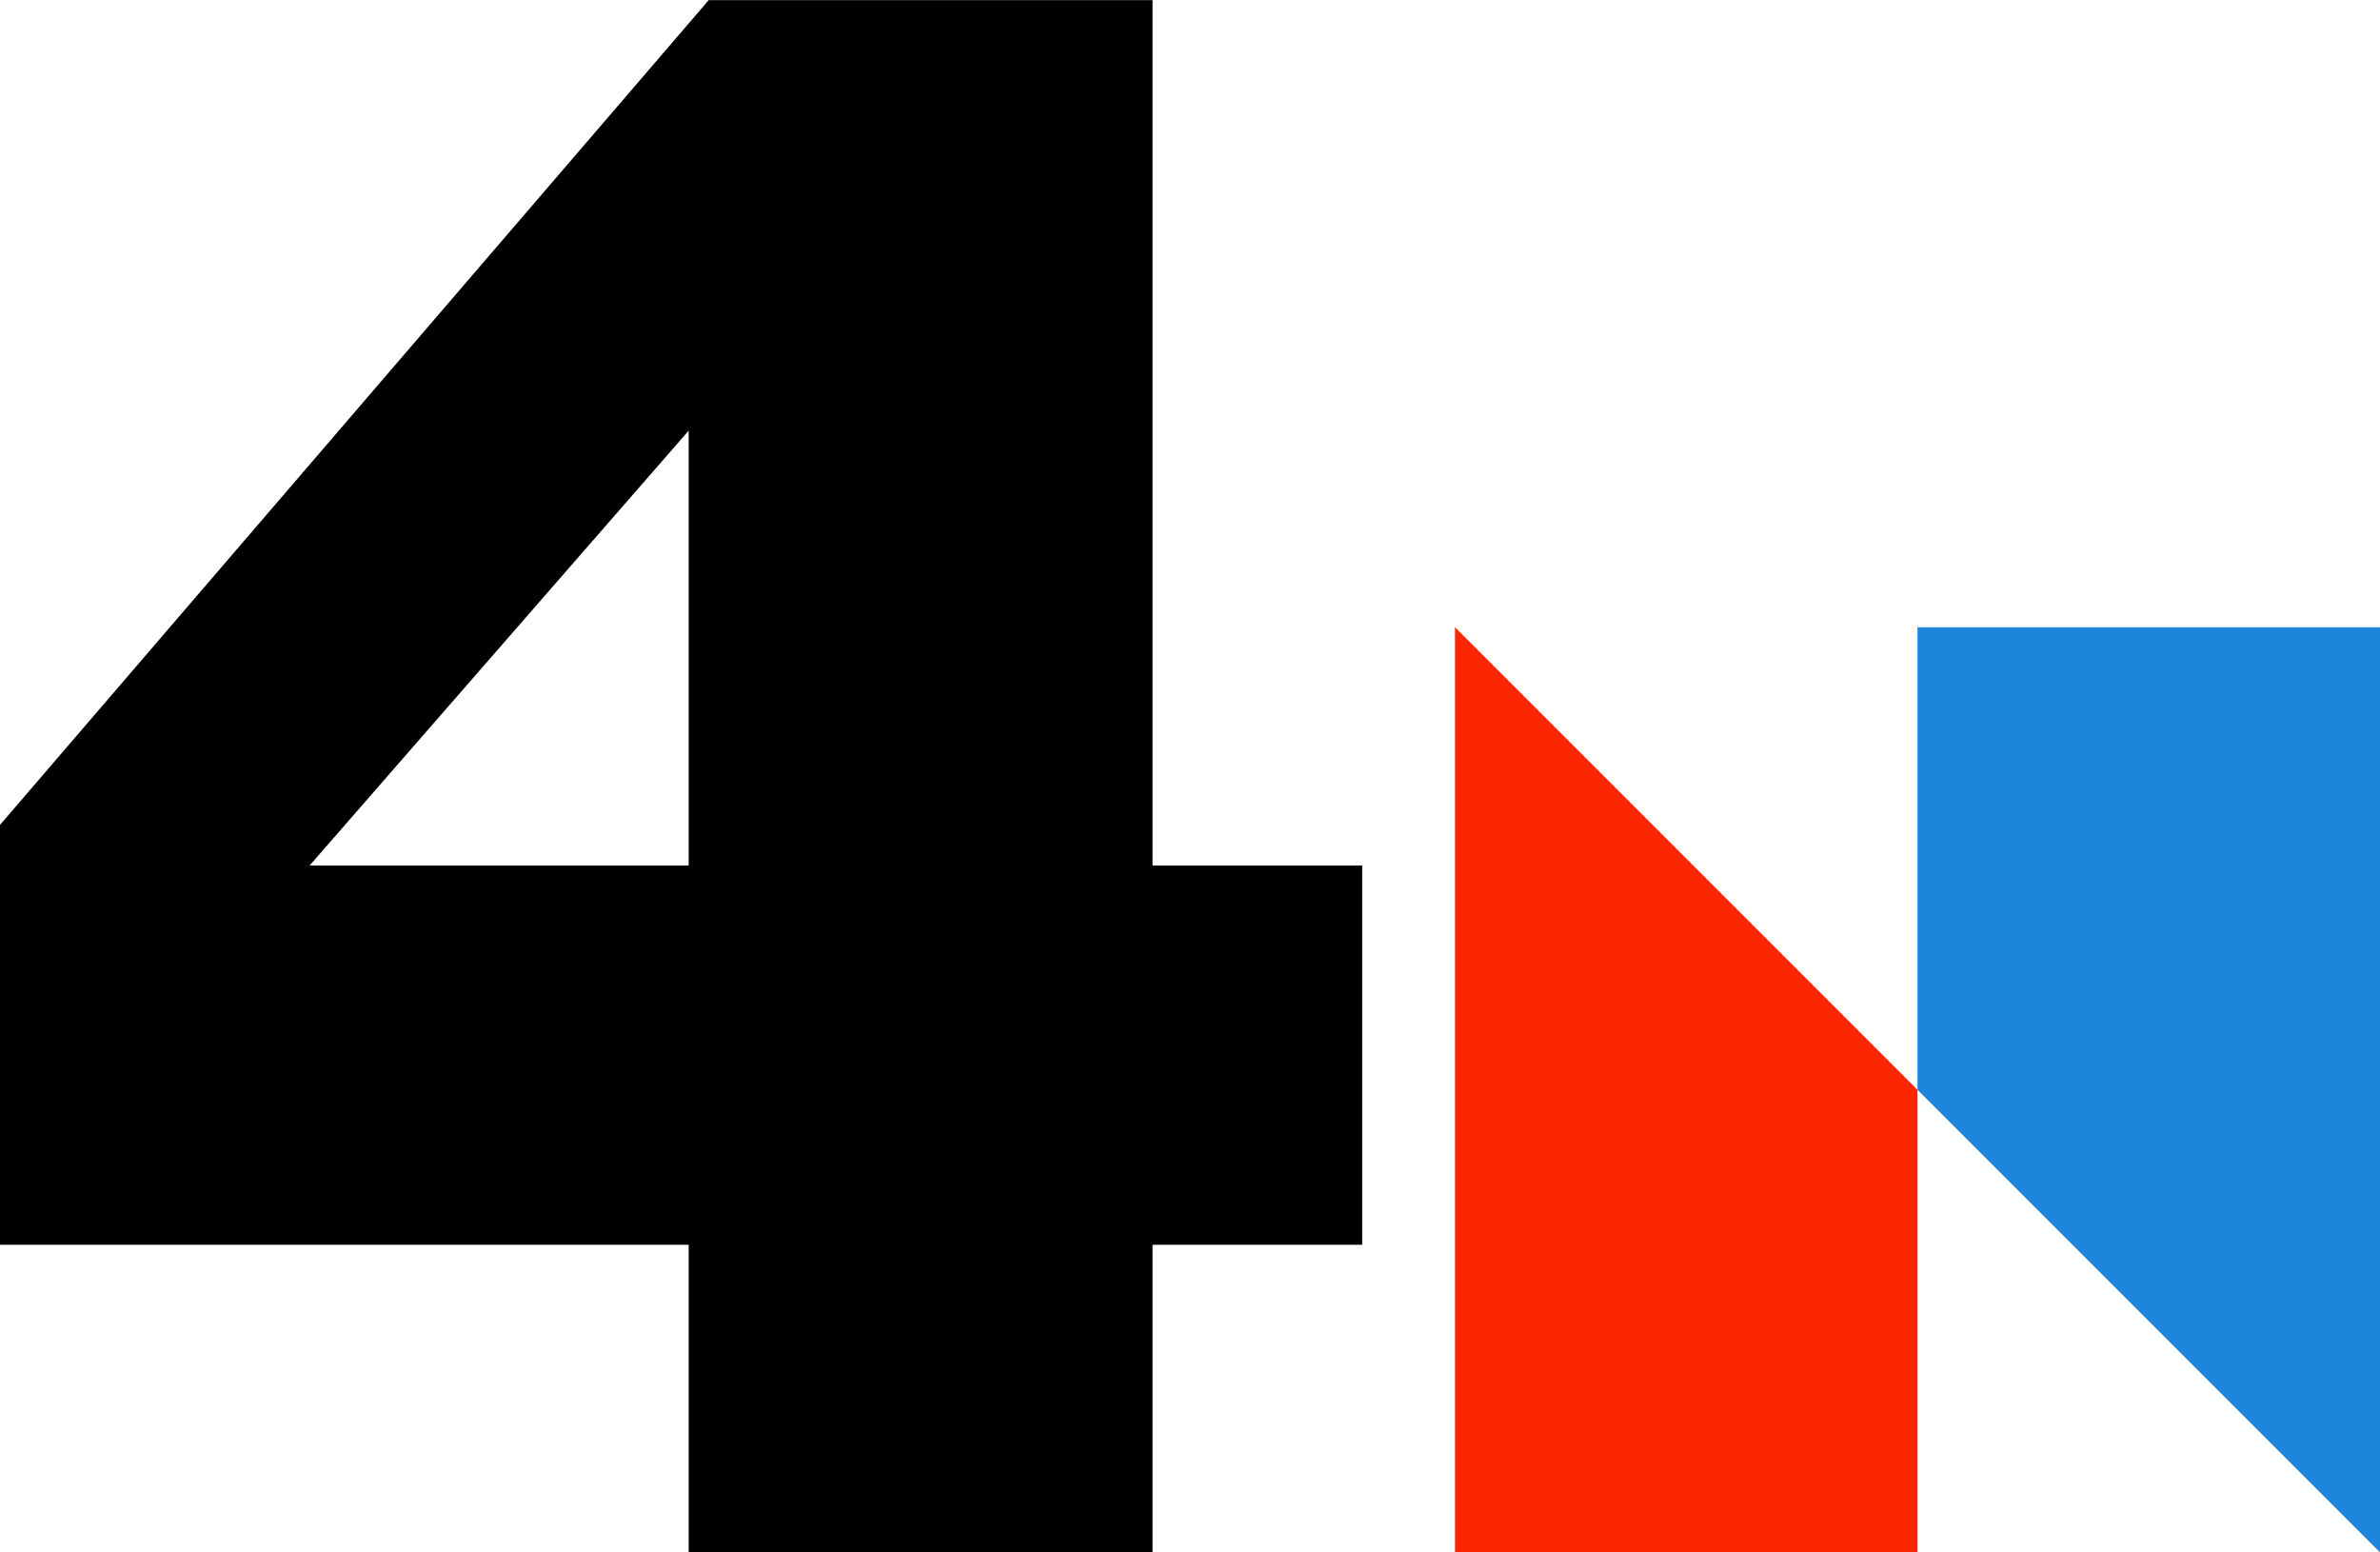 <?xml version="1.0" encoding="UTF-8" standalone="no"?>
<!-- Created with Inkscape (http://www.inkscape.org/) -->

<svg
   width="680.756mm"
   height="443.966mm"
   viewBox="0 0 680.756 443.966"
   version="1.1"
   id="svg5"
   xml:space="preserve"
   inkscape:version="1.2.2 (732a01da63, 2022-12-09)"
   sodipodi:docname="NBC_4_(1976-1979).svg"
   xmlns:inkscape="http://www.inkscape.org/namespaces/inkscape"
   xmlns:sodipodi="http://sodipodi.sourceforge.net/DTD/sodipodi-0.dtd"
   xmlns="http://www.w3.org/2000/svg"
   xmlns:svg="http://www.w3.org/2000/svg"><sodipodi:namedview
     id="namedview7"
     pagecolor="#ffffff"
     bordercolor="#000000"
     borderopacity="0.25"
     inkscape:showpageshadow="2"
     inkscape:pageopacity="0.0"
     inkscape:pagecheckerboard="true"
     inkscape:deskcolor="#d1d1d1"
     inkscape:document-units="mm"
     showgrid="false"
     inkscape:zoom="0.2102413"
     inkscape:cx="1617.1894"
     inkscape:cy="561.25984"
     inkscape:window-width="1920"
     inkscape:window-height="1137"
     inkscape:window-x="-8"
     inkscape:window-y="-8"
     inkscape:window-maximized="1"
     inkscape:current-layer="layer1-9" /><defs
     id="defs2" /><g
     inkscape:label="Layer 1"
     inkscape:groupmode="layer"
     id="layer1"><g
       inkscape:label="Layer 1"
       id="layer1-1"
       transform="translate(416.173,179.383)"><g
         inkscape:label="Layer 1"
         id="layer1-9"
         transform="translate(14.651,4.464)"><path
           style="opacity:1;fill:#fb2700;fill-opacity:1;stroke:none;stroke-width:5.613;stroke-linecap:square;stroke-linejoin:miter;stroke-miterlimit:4;stroke-dasharray:none;stroke-dashoffset:0;stroke-opacity:0.636"
           d="M -14.651,-4.464 V 260.118 H 117.64 V 127.827 Z"
           id="rect3114"
           inkscape:connector-curvature="0"
           sodipodi:nodetypes="ccccc" /><path
           sodipodi:nodetypes="ccccc"
           inkscape:connector-curvature="0"
           id="path3119"
           d="M 249.932,260.119 V -4.463 H 117.64 V 127.827 Z"
           style="opacity:1;fill:#1d86dc;fill-opacity:1;stroke:none;stroke-width:5.613;stroke-linecap:square;stroke-linejoin:miter;stroke-miterlimit:4;stroke-dasharray:none;stroke-dashoffset:0;stroke-opacity:0.636" /></g><g
         aria-label="4"
         id="text73"
         style="font-weight:900;font-size:35.278px;font-family:'Helvetica Neue LT W1G';-inkscape-font-specification:'Helvetica Neue LT W1G Heavy';stroke-width:0"
         transform="matrix(18.082,0,0,18.082,7438.047,-2625.35)"><path
           d="m -416.135,135.273 v 13.688 h 3.316 v 5.997 h -3.316 v 4.868 h -7.338 v -4.868 h -10.901 v -6.632 l 11.218,-13.053 z m -7.338,6.809 -5.997,6.879 h 5.997 z"
           id="path125" /></g></g></g></svg>
